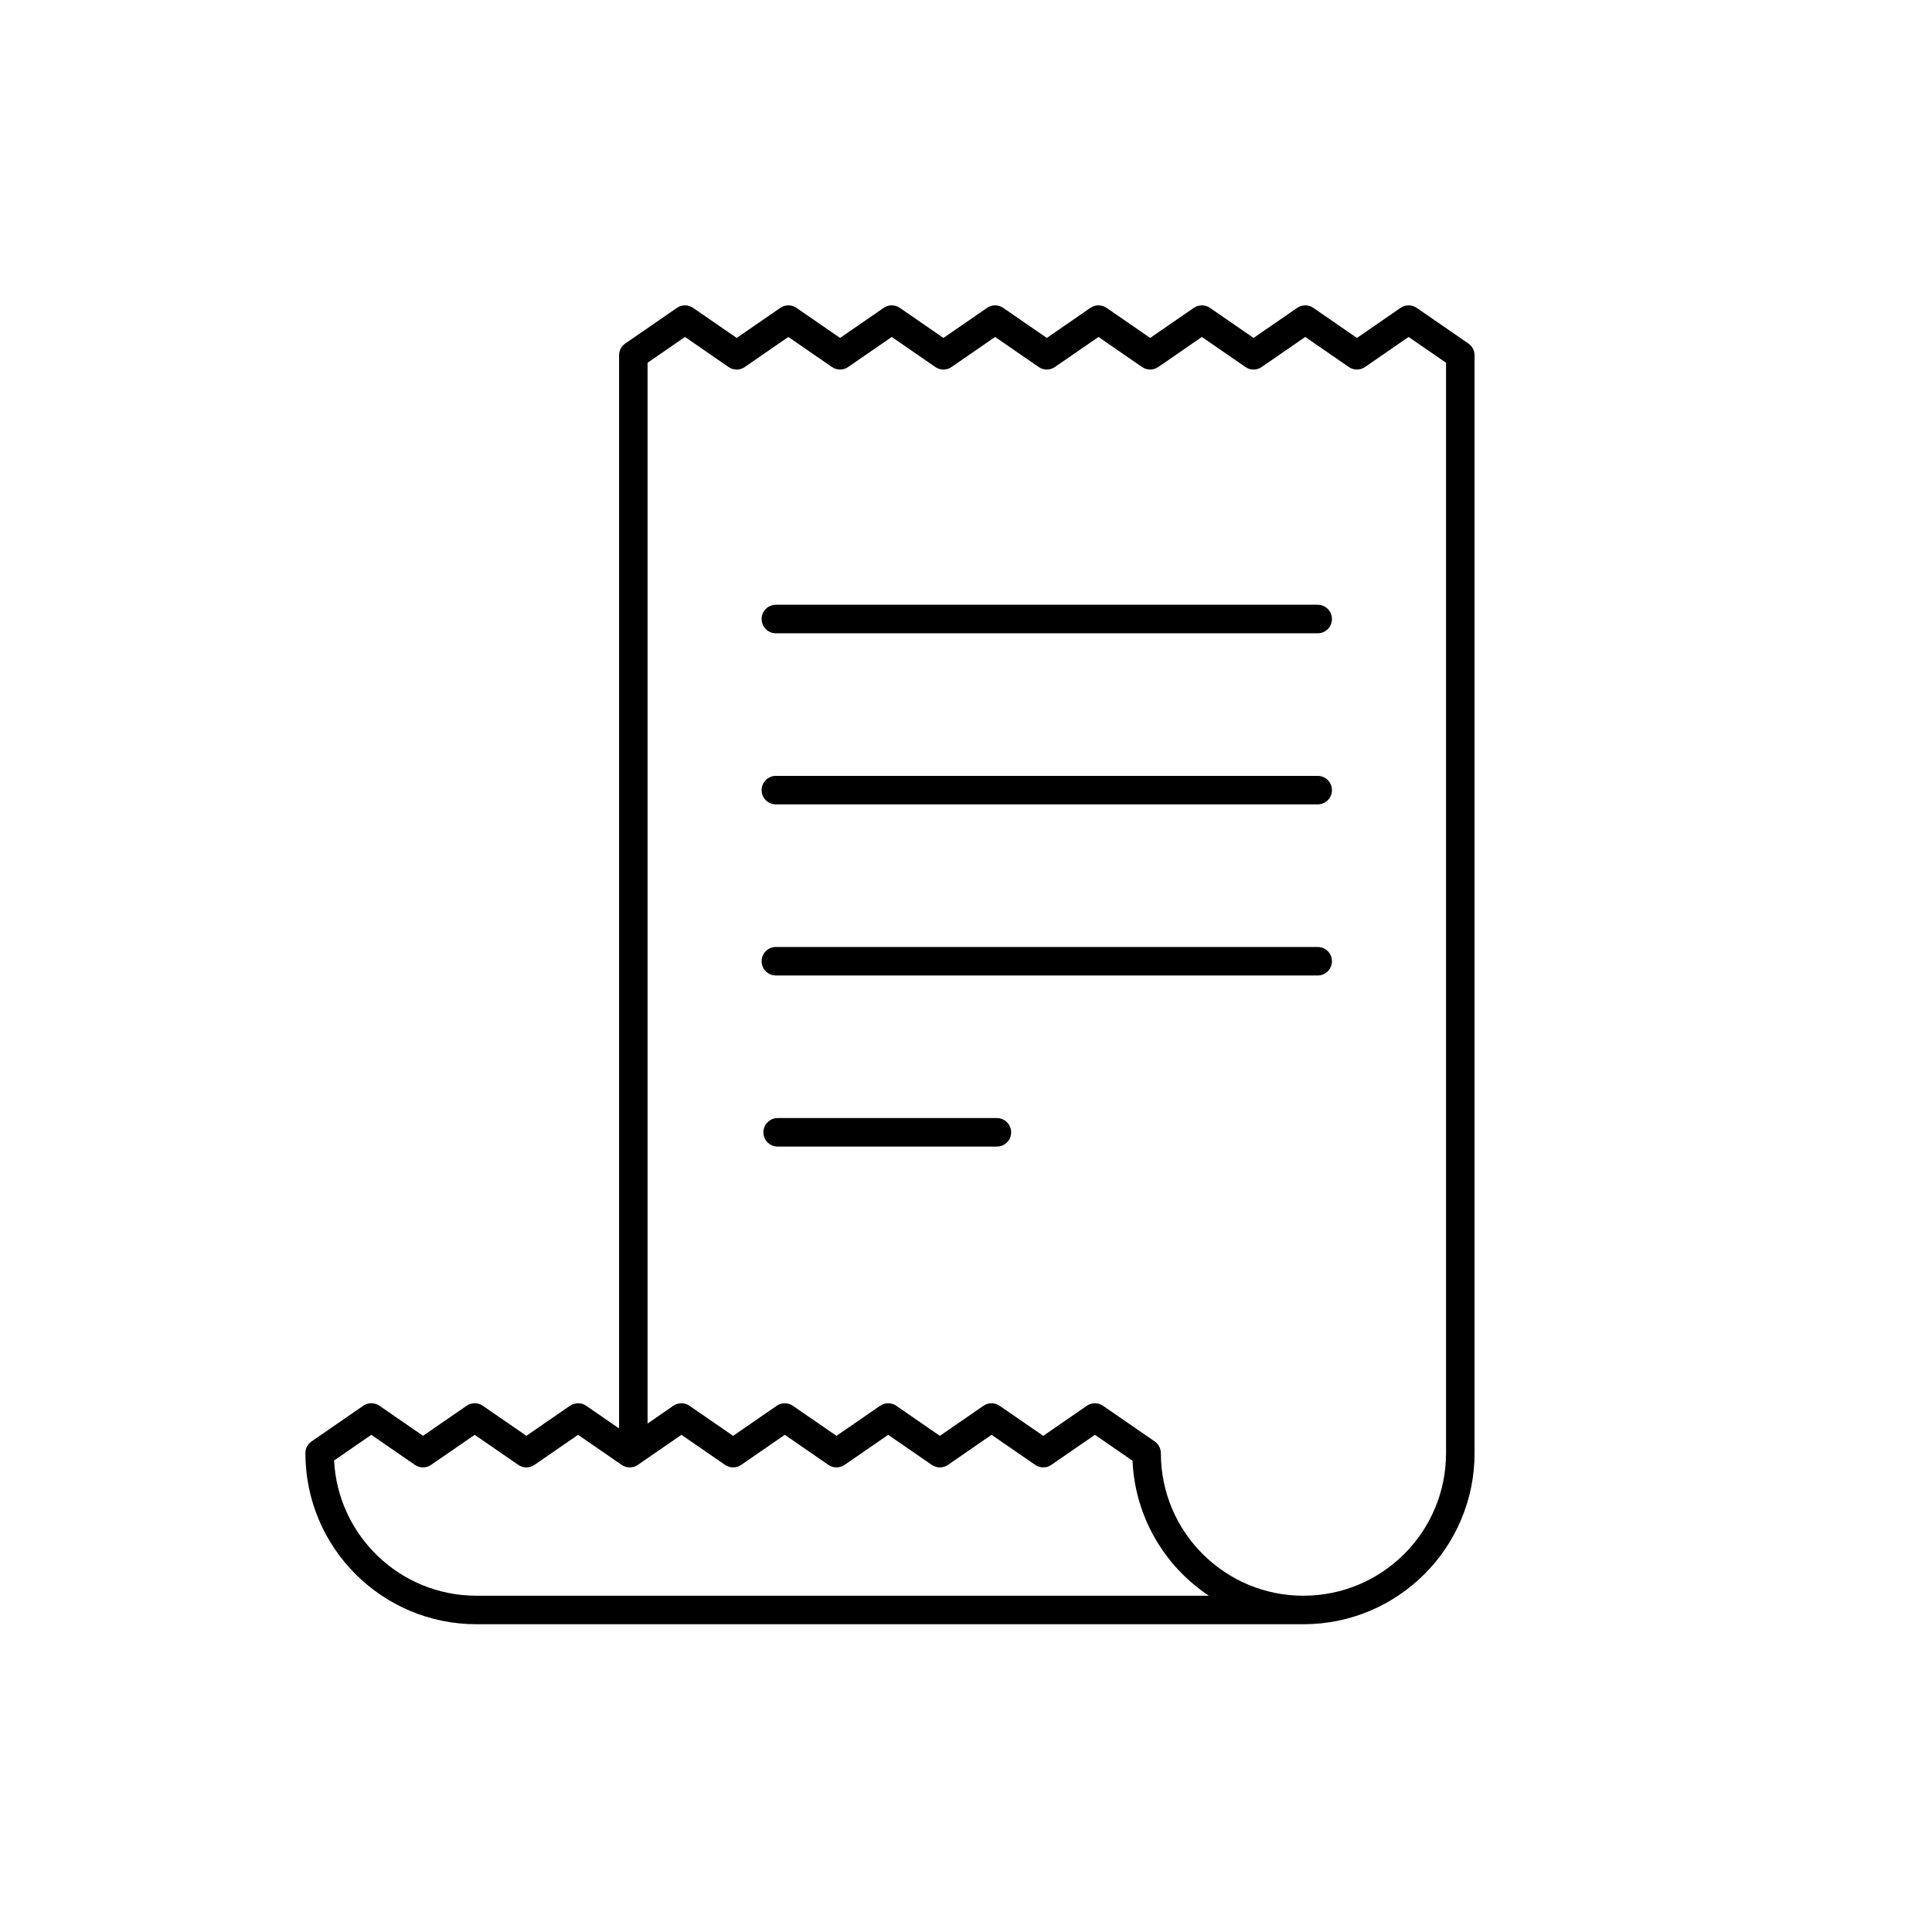<?xml version="1.0" encoding="UTF-8"?>
<!-- Uploaded to: SVG Repo, www.svgrepo.com, Generator: SVG Repo Mixer Tools -->
<svg fill="#000000" width="800px" height="800px" version="1.1" viewBox="144 144 512 512" xmlns="http://www.w3.org/2000/svg">
 <path d="m323.39 225.59c1.289-0.891 2.996-0.891 4.289 0l11.551 7.965 11.555-7.965c1.289-0.891 2.996-0.891 4.289 0l11.551 7.965 11.555-7.965c1.289-0.891 2.996-0.891 4.289 0l11.551 7.965 11.555-7.965c1.289-0.891 2.996-0.891 4.289 0l11.551 7.965 11.551-7.965c1.293-0.891 3-0.891 4.293 0l11.551 7.965 11.551-7.965c1.293-0.891 3-0.891 4.293 0l11.551 7.965 11.555-7.965c1.289-0.891 2.996-0.891 4.289 0l11.551 7.965 11.555-7.965c1.289-0.891 2.996-0.891 4.289 0l13.695 9.445c1.023 0.707 1.633 1.867 1.633 3.109v290.95c0 25.043-20.297 45.344-45.34 45.344h-219.16c-25.039 0-45.34-20.301-45.34-45.34 0-1.246 0.609-2.406 1.633-3.113l13.695-9.445c1.293-0.891 3-0.891 4.293 0l11.551 7.965 11.551-7.965c1.293-0.891 3-0.891 4.293 0l11.551 7.965 11.551-7.965c1.293-0.891 3-0.891 4.293 0l8.719 6.012v-284.41c0-1.242 0.609-2.402 1.633-3.109zm1.199 298.65 11.551 7.969c1.289 0.891 3 0.891 4.289 0l11.551-7.969 11.555 7.969c1.289 0.891 3 0.891 4.289 0l11.555-7.969 11.551 7.969c1.289 0.891 3 0.891 4.289 0l11.555-7.969 11.551 7.965c1.289 0.891 3 0.891 4.289 0l11.551-7.965 9.965 6.871c0.652 14.934 8.531 27.996 20.227 35.77h-194.09c-20.215 0-36.719-15.871-37.734-35.832l9.867-6.809 11.555 7.969c1.289 0.891 3 0.891 4.289 0l11.555-7.969 11.551 7.969c1.289 0.891 3 0.891 4.289 0l11.555-7.969 11.551 7.969c1.293 0.891 3 0.891 4.289 0zm164.84 42.641c20.867 0 37.785-16.918 37.785-37.785v-288.96l-9.918-6.84-11.555 7.969c-1.289 0.891-2.996 0.891-4.289 0l-11.551-7.969-11.555 7.969c-1.289 0.891-2.996 0.891-4.289 0l-11.551-7.969-11.555 7.969c-1.289 0.891-2.996 0.891-4.289 0l-11.551-7.969-11.555 7.969c-1.289 0.891-2.996 0.891-4.289 0l-11.551-7.969-11.555 7.969c-1.289 0.891-2.996 0.891-4.289 0l-11.551-7.969-11.555 7.969c-1.289 0.891-2.996 0.891-4.289 0l-11.551-7.969-11.555 7.969c-1.289 0.891-2.996 0.891-4.289 0l-11.551-7.969-9.918 6.84v281.12l6.824-4.707c1.293-0.891 3-0.891 4.293 0l11.551 7.965 11.551-7.965c1.293-0.891 3-0.891 4.293 0l11.551 7.965 11.551-7.965c1.293-0.891 3-0.891 4.293 0l11.551 7.965 11.551-7.965c1.293-0.891 3-0.891 4.293 0l11.551 7.965 11.551-7.965c1.293-0.891 3-0.891 4.293 0l13.695 9.445c1.023 0.703 1.633 1.867 1.633 3.109 0 20.867 16.922 37.785 37.789 37.785zm-143.59-258.83c0-2.09 1.691-3.781 3.777-3.781h143.59c2.086 0 3.777 1.691 3.777 3.781 0 2.086-1.691 3.777-3.777 3.777h-143.59c-2.086 0-3.777-1.691-3.777-3.777zm0 45.34c0-2.086 1.691-3.777 3.777-3.777h143.59c2.086 0 3.777 1.691 3.777 3.777 0 2.086-1.691 3.781-3.777 3.781h-143.59c-2.086 0-3.777-1.695-3.777-3.781zm0 45.344c0-2.086 1.691-3.777 3.777-3.777h143.59c2.086 0 3.777 1.691 3.777 3.777 0 2.086-1.691 3.777-3.777 3.777h-143.59c-2.086 0-3.777-1.691-3.777-3.777zm0.473 45.344c0-2.09 1.691-3.781 3.777-3.781h58.098c2.086 0 3.777 1.691 3.777 3.781 0 2.086-1.691 3.777-3.777 3.777h-58.098c-2.086 0-3.777-1.691-3.777-3.777z" fill-rule="evenodd"/>
</svg>